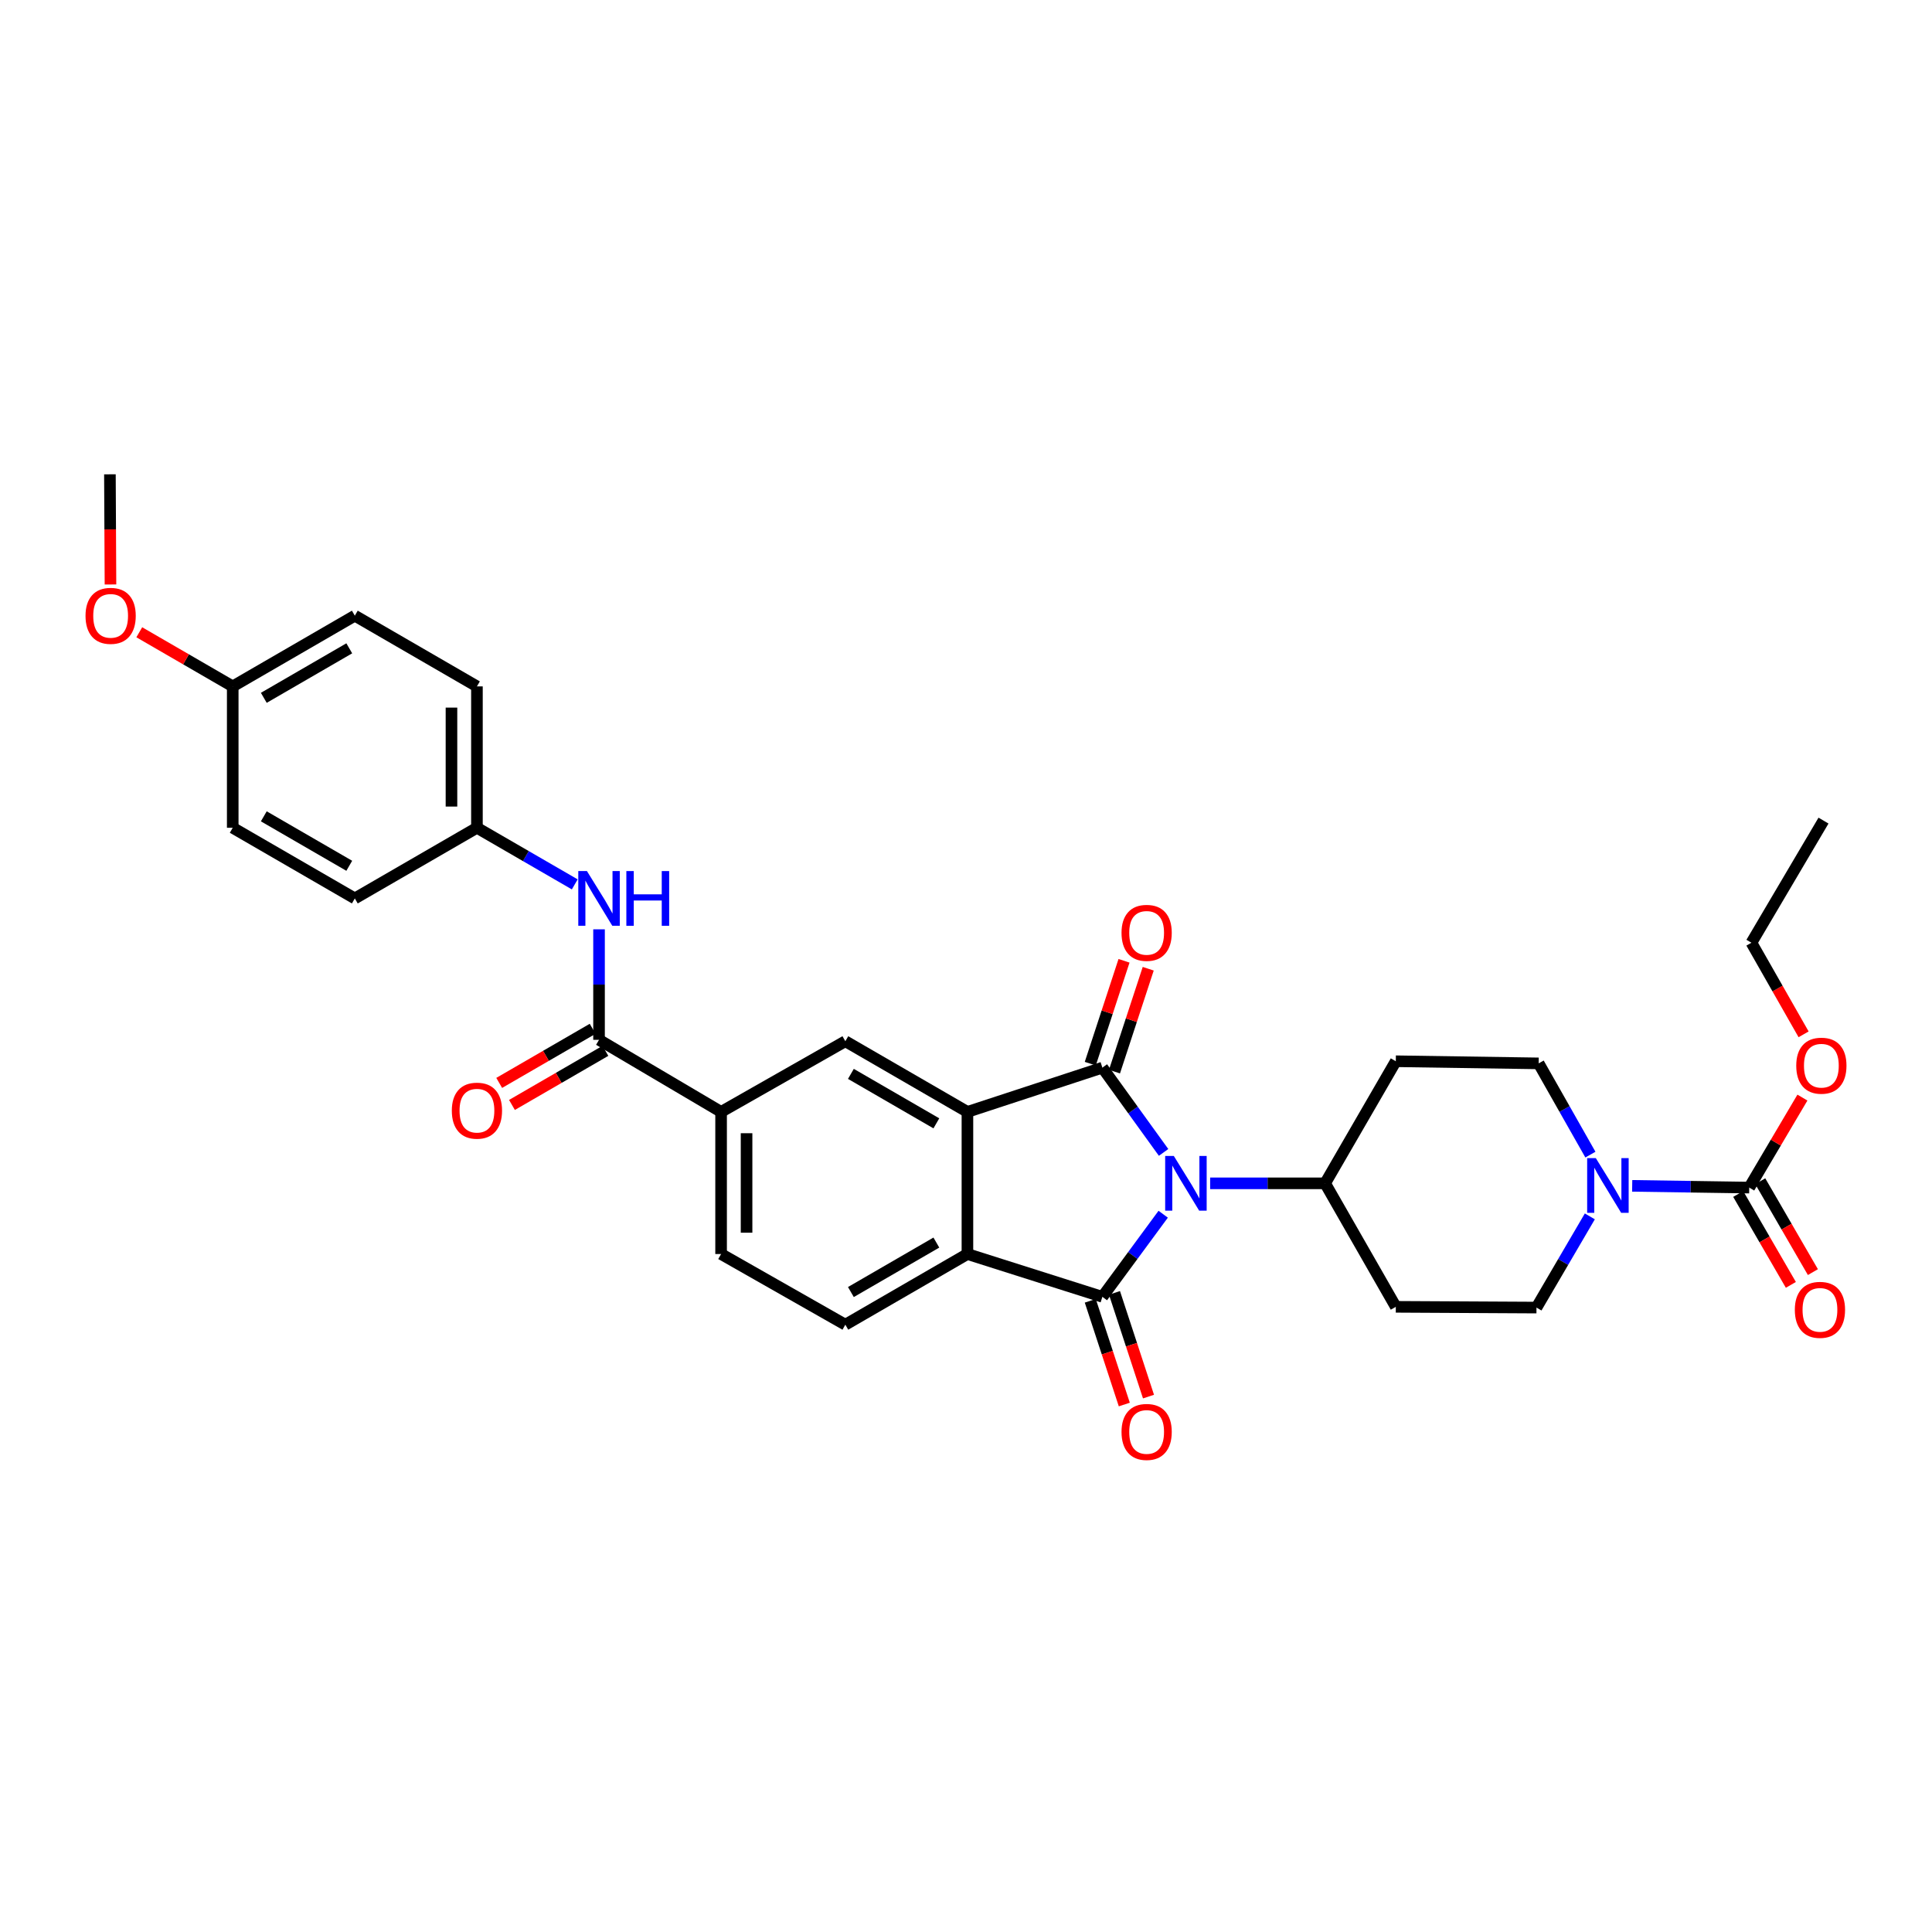 <?xml version='1.0' encoding='iso-8859-1'?>
<svg version='1.1' baseProfile='full'
              xmlns='http://www.w3.org/2000/svg'
                      xmlns:rdkit='http://www.rdkit.org/xml'
                      xmlns:xlink='http://www.w3.org/1999/xlink'
                  xml:space='preserve'
width='1000px' height='1000px' viewBox='0 0 1000 1000'>
<!-- END OF HEADER -->
<rect style='opacity:1.0;fill:#FFFFFF;stroke:none' width='1000' height='1000' x='0' y='0'> </rect>
<path class='bond-0' d='M 602.272,596.486 L 586.432,574.547' style='fill:none;fill-rule:evenodd;stroke:#0000FF;stroke-width:6px;stroke-linecap:butt;stroke-linejoin:miter;stroke-opacity:1' />
<path class='bond-0' d='M 586.432,574.547 L 570.591,552.608' style='fill:none;fill-rule:evenodd;stroke:#000000;stroke-width:6px;stroke-linecap:butt;stroke-linejoin:miter;stroke-opacity:1' />
<path class='bond-1' d='M 602.066,628.476 L 586.328,649.859' style='fill:none;fill-rule:evenodd;stroke:#0000FF;stroke-width:6px;stroke-linecap:butt;stroke-linejoin:miter;stroke-opacity:1' />
<path class='bond-1' d='M 586.328,649.859 L 570.591,671.241' style='fill:none;fill-rule:evenodd;stroke:#000000;stroke-width:6px;stroke-linecap:butt;stroke-linejoin:miter;stroke-opacity:1' />
<path class='bond-9' d='M 626.37,612.492 L 656.124,612.492' style='fill:none;fill-rule:evenodd;stroke:#0000FF;stroke-width:6px;stroke-linecap:butt;stroke-linejoin:miter;stroke-opacity:1' />
<path class='bond-9' d='M 656.124,612.492 L 685.878,612.492' style='fill:none;fill-rule:evenodd;stroke:#000000;stroke-width:6px;stroke-linecap:butt;stroke-linejoin:miter;stroke-opacity:1' />
<path class='bond-2' d='M 570.591,552.608 L 500.74,575.516' style='fill:none;fill-rule:evenodd;stroke:#000000;stroke-width:6px;stroke-linecap:butt;stroke-linejoin:miter;stroke-opacity:1' />
<path class='bond-12' d='M 576.854,554.662 L 585.586,528.039' style='fill:none;fill-rule:evenodd;stroke:#000000;stroke-width:6px;stroke-linecap:butt;stroke-linejoin:miter;stroke-opacity:1' />
<path class='bond-12' d='M 585.586,528.039 L 594.318,501.416' style='fill:none;fill-rule:evenodd;stroke:#FF0000;stroke-width:6px;stroke-linecap:butt;stroke-linejoin:miter;stroke-opacity:1' />
<path class='bond-12' d='M 564.328,550.554 L 573.06,523.931' style='fill:none;fill-rule:evenodd;stroke:#000000;stroke-width:6px;stroke-linecap:butt;stroke-linejoin:miter;stroke-opacity:1' />
<path class='bond-12' d='M 573.06,523.931 L 581.792,497.307' style='fill:none;fill-rule:evenodd;stroke:#FF0000;stroke-width:6px;stroke-linecap:butt;stroke-linejoin:miter;stroke-opacity:1' />
<path class='bond-3' d='M 570.591,671.241 L 500.74,649.08' style='fill:none;fill-rule:evenodd;stroke:#000000;stroke-width:6px;stroke-linecap:butt;stroke-linejoin:miter;stroke-opacity:1' />
<path class='bond-13' d='M 564.328,673.295 L 573.132,700.139' style='fill:none;fill-rule:evenodd;stroke:#000000;stroke-width:6px;stroke-linecap:butt;stroke-linejoin:miter;stroke-opacity:1' />
<path class='bond-13' d='M 573.132,700.139 L 581.937,726.982' style='fill:none;fill-rule:evenodd;stroke:#FF0000;stroke-width:6px;stroke-linecap:butt;stroke-linejoin:miter;stroke-opacity:1' />
<path class='bond-13' d='M 576.854,669.187 L 585.658,696.03' style='fill:none;fill-rule:evenodd;stroke:#000000;stroke-width:6px;stroke-linecap:butt;stroke-linejoin:miter;stroke-opacity:1' />
<path class='bond-13' d='M 585.658,696.03 L 594.462,722.874' style='fill:none;fill-rule:evenodd;stroke:#FF0000;stroke-width:6px;stroke-linecap:butt;stroke-linejoin:miter;stroke-opacity:1' />
<path class='bond-7' d='M 500.74,575.516 L 437.545,538.942' style='fill:none;fill-rule:evenodd;stroke:#000000;stroke-width:6px;stroke-linecap:butt;stroke-linejoin:miter;stroke-opacity:1' />
<path class='bond-7' d='M 484.657,581.439 L 440.421,555.838' style='fill:none;fill-rule:evenodd;stroke:#000000;stroke-width:6px;stroke-linecap:butt;stroke-linejoin:miter;stroke-opacity:1' />
<path class='bond-32' d='M 500.74,575.516 L 500.74,649.08' style='fill:none;fill-rule:evenodd;stroke:#000000;stroke-width:6px;stroke-linecap:butt;stroke-linejoin:miter;stroke-opacity:1' />
<path class='bond-11' d='M 500.74,649.08 L 437.545,685.654' style='fill:none;fill-rule:evenodd;stroke:#000000;stroke-width:6px;stroke-linecap:butt;stroke-linejoin:miter;stroke-opacity:1' />
<path class='bond-11' d='M 484.657,643.157 L 440.421,668.759' style='fill:none;fill-rule:evenodd;stroke:#000000;stroke-width:6px;stroke-linecap:butt;stroke-linejoin:miter;stroke-opacity:1' />
<path class='bond-4' d='M 822.896,629.596 L 809.086,653.198' style='fill:none;fill-rule:evenodd;stroke:#0000FF;stroke-width:6px;stroke-linecap:butt;stroke-linejoin:miter;stroke-opacity:1' />
<path class='bond-4' d='M 809.086,653.198 L 795.276,676.8' style='fill:none;fill-rule:evenodd;stroke:#000000;stroke-width:6px;stroke-linecap:butt;stroke-linejoin:miter;stroke-opacity:1' />
<path class='bond-5' d='M 844.821,613.793 L 875.11,614.245' style='fill:none;fill-rule:evenodd;stroke:#0000FF;stroke-width:6px;stroke-linecap:butt;stroke-linejoin:miter;stroke-opacity:1' />
<path class='bond-5' d='M 875.11,614.245 L 905.399,614.697' style='fill:none;fill-rule:evenodd;stroke:#000000;stroke-width:6px;stroke-linecap:butt;stroke-linejoin:miter;stroke-opacity:1' />
<path class='bond-33' d='M 823.19,597.629 L 809.797,574.016' style='fill:none;fill-rule:evenodd;stroke:#0000FF;stroke-width:6px;stroke-linecap:butt;stroke-linejoin:miter;stroke-opacity:1' />
<path class='bond-33' d='M 809.797,574.016 L 796.404,550.404' style='fill:none;fill-rule:evenodd;stroke:#000000;stroke-width:6px;stroke-linecap:butt;stroke-linejoin:miter;stroke-opacity:1' />
<path class='bond-18' d='M 899.696,618 L 913.321,641.525' style='fill:none;fill-rule:evenodd;stroke:#000000;stroke-width:6px;stroke-linecap:butt;stroke-linejoin:miter;stroke-opacity:1' />
<path class='bond-18' d='M 913.321,641.525 L 926.947,665.049' style='fill:none;fill-rule:evenodd;stroke:#FF0000;stroke-width:6px;stroke-linecap:butt;stroke-linejoin:miter;stroke-opacity:1' />
<path class='bond-18' d='M 911.103,611.393 L 924.728,634.917' style='fill:none;fill-rule:evenodd;stroke:#000000;stroke-width:6px;stroke-linecap:butt;stroke-linejoin:miter;stroke-opacity:1' />
<path class='bond-18' d='M 924.728,634.917 L 938.354,658.442' style='fill:none;fill-rule:evenodd;stroke:#FF0000;stroke-width:6px;stroke-linecap:butt;stroke-linejoin:miter;stroke-opacity:1' />
<path class='bond-22' d='M 905.399,614.697 L 919.164,591.404' style='fill:none;fill-rule:evenodd;stroke:#000000;stroke-width:6px;stroke-linecap:butt;stroke-linejoin:miter;stroke-opacity:1' />
<path class='bond-22' d='M 919.164,591.404 L 932.928,568.112' style='fill:none;fill-rule:evenodd;stroke:#FF0000;stroke-width:6px;stroke-linecap:butt;stroke-linejoin:miter;stroke-opacity:1' />
<path class='bond-6' d='M 310.058,538.21 L 373.238,575.516' style='fill:none;fill-rule:evenodd;stroke:#000000;stroke-width:6px;stroke-linecap:butt;stroke-linejoin:miter;stroke-opacity:1' />
<path class='bond-10' d='M 310.058,538.21 L 310.058,509.613' style='fill:none;fill-rule:evenodd;stroke:#000000;stroke-width:6px;stroke-linecap:butt;stroke-linejoin:miter;stroke-opacity:1' />
<path class='bond-10' d='M 310.058,509.613 L 310.058,481.016' style='fill:none;fill-rule:evenodd;stroke:#0000FF;stroke-width:6px;stroke-linecap:butt;stroke-linejoin:miter;stroke-opacity:1' />
<path class='bond-19' d='M 306.755,532.506 L 282.571,546.508' style='fill:none;fill-rule:evenodd;stroke:#000000;stroke-width:6px;stroke-linecap:butt;stroke-linejoin:miter;stroke-opacity:1' />
<path class='bond-19' d='M 282.571,546.508 L 258.386,560.51' style='fill:none;fill-rule:evenodd;stroke:#FF0000;stroke-width:6px;stroke-linecap:butt;stroke-linejoin:miter;stroke-opacity:1' />
<path class='bond-19' d='M 313.36,543.914 L 289.176,557.916' style='fill:none;fill-rule:evenodd;stroke:#000000;stroke-width:6px;stroke-linecap:butt;stroke-linejoin:miter;stroke-opacity:1' />
<path class='bond-19' d='M 289.176,557.916 L 264.991,571.919' style='fill:none;fill-rule:evenodd;stroke:#FF0000;stroke-width:6px;stroke-linecap:butt;stroke-linejoin:miter;stroke-opacity:1' />
<path class='bond-8' d='M 437.545,538.942 L 373.238,575.516' style='fill:none;fill-rule:evenodd;stroke:#000000;stroke-width:6px;stroke-linecap:butt;stroke-linejoin:miter;stroke-opacity:1' />
<path class='bond-34' d='M 373.238,575.516 L 373.238,649.08' style='fill:none;fill-rule:evenodd;stroke:#000000;stroke-width:6px;stroke-linecap:butt;stroke-linejoin:miter;stroke-opacity:1' />
<path class='bond-34' d='M 386.42,586.551 L 386.42,638.046' style='fill:none;fill-rule:evenodd;stroke:#000000;stroke-width:6px;stroke-linecap:butt;stroke-linejoin:miter;stroke-opacity:1' />
<path class='bond-14' d='M 685.878,612.492 L 722.466,549.298' style='fill:none;fill-rule:evenodd;stroke:#000000;stroke-width:6px;stroke-linecap:butt;stroke-linejoin:miter;stroke-opacity:1' />
<path class='bond-15' d='M 685.878,612.492 L 722.466,676.412' style='fill:none;fill-rule:evenodd;stroke:#000000;stroke-width:6px;stroke-linecap:butt;stroke-linejoin:miter;stroke-opacity:1' />
<path class='bond-21' d='M 297.492,457.754 L 272.178,443.104' style='fill:none;fill-rule:evenodd;stroke:#0000FF;stroke-width:6px;stroke-linecap:butt;stroke-linejoin:miter;stroke-opacity:1' />
<path class='bond-21' d='M 272.178,443.104 L 246.863,428.453' style='fill:none;fill-rule:evenodd;stroke:#000000;stroke-width:6px;stroke-linecap:butt;stroke-linejoin:miter;stroke-opacity:1' />
<path class='bond-20' d='M 437.545,685.654 L 373.238,649.08' style='fill:none;fill-rule:evenodd;stroke:#000000;stroke-width:6px;stroke-linecap:butt;stroke-linejoin:miter;stroke-opacity:1' />
<path class='bond-17' d='M 722.466,549.298 L 796.404,550.404' style='fill:none;fill-rule:evenodd;stroke:#000000;stroke-width:6px;stroke-linecap:butt;stroke-linejoin:miter;stroke-opacity:1' />
<path class='bond-16' d='M 722.466,676.412 L 795.276,676.8' style='fill:none;fill-rule:evenodd;stroke:#000000;stroke-width:6px;stroke-linecap:butt;stroke-linejoin:miter;stroke-opacity:1' />
<path class='bond-24' d='M 246.863,428.453 L 183.654,465.026' style='fill:none;fill-rule:evenodd;stroke:#000000;stroke-width:6px;stroke-linecap:butt;stroke-linejoin:miter;stroke-opacity:1' />
<path class='bond-25' d='M 246.863,428.453 L 246.863,355.276' style='fill:none;fill-rule:evenodd;stroke:#000000;stroke-width:6px;stroke-linecap:butt;stroke-linejoin:miter;stroke-opacity:1' />
<path class='bond-25' d='M 233.681,417.476 L 233.681,366.253' style='fill:none;fill-rule:evenodd;stroke:#000000;stroke-width:6px;stroke-linecap:butt;stroke-linejoin:miter;stroke-opacity:1' />
<path class='bond-29' d='M 933.537,535.368 L 920.036,511.662' style='fill:none;fill-rule:evenodd;stroke:#FF0000;stroke-width:6px;stroke-linecap:butt;stroke-linejoin:miter;stroke-opacity:1' />
<path class='bond-29' d='M 920.036,511.662 L 906.535,487.956' style='fill:none;fill-rule:evenodd;stroke:#000000;stroke-width:6px;stroke-linecap:butt;stroke-linejoin:miter;stroke-opacity:1' />
<path class='bond-23' d='M 120.46,355.276 L 183.654,318.674' style='fill:none;fill-rule:evenodd;stroke:#000000;stroke-width:6px;stroke-linecap:butt;stroke-linejoin:miter;stroke-opacity:1' />
<path class='bond-23' d='M 136.546,361.193 L 180.782,335.571' style='fill:none;fill-rule:evenodd;stroke:#000000;stroke-width:6px;stroke-linecap:butt;stroke-linejoin:miter;stroke-opacity:1' />
<path class='bond-28' d='M 120.46,355.276 L 96.275,341.269' style='fill:none;fill-rule:evenodd;stroke:#000000;stroke-width:6px;stroke-linecap:butt;stroke-linejoin:miter;stroke-opacity:1' />
<path class='bond-28' d='M 96.275,341.269 L 72.091,327.261' style='fill:none;fill-rule:evenodd;stroke:#FF0000;stroke-width:6px;stroke-linecap:butt;stroke-linejoin:miter;stroke-opacity:1' />
<path class='bond-35' d='M 120.46,355.276 L 120.46,428.453' style='fill:none;fill-rule:evenodd;stroke:#000000;stroke-width:6px;stroke-linecap:butt;stroke-linejoin:miter;stroke-opacity:1' />
<path class='bond-27' d='M 183.654,465.026 L 120.46,428.453' style='fill:none;fill-rule:evenodd;stroke:#000000;stroke-width:6px;stroke-linecap:butt;stroke-linejoin:miter;stroke-opacity:1' />
<path class='bond-27' d='M 180.778,448.131 L 136.542,422.53' style='fill:none;fill-rule:evenodd;stroke:#000000;stroke-width:6px;stroke-linecap:butt;stroke-linejoin:miter;stroke-opacity:1' />
<path class='bond-26' d='M 246.863,355.276 L 183.654,318.674' style='fill:none;fill-rule:evenodd;stroke:#000000;stroke-width:6px;stroke-linecap:butt;stroke-linejoin:miter;stroke-opacity:1' />
<path class='bond-30' d='M 57.183,302.524 L 57.038,274.014' style='fill:none;fill-rule:evenodd;stroke:#FF0000;stroke-width:6px;stroke-linecap:butt;stroke-linejoin:miter;stroke-opacity:1' />
<path class='bond-30' d='M 57.038,274.014 L 56.892,245.505' style='fill:none;fill-rule:evenodd;stroke:#000000;stroke-width:6px;stroke-linecap:butt;stroke-linejoin:miter;stroke-opacity:1' />
<path class='bond-31' d='M 906.535,487.956 L 943.84,424.74' style='fill:none;fill-rule:evenodd;stroke:#000000;stroke-width:6px;stroke-linecap:butt;stroke-linejoin:miter;stroke-opacity:1' />
<path  class='atom-0' d='M 607.569 598.332
L 616.849 613.332
Q 617.769 614.812, 619.249 617.492
Q 620.729 620.172, 620.809 620.332
L 620.809 598.332
L 624.569 598.332
L 624.569 626.652
L 620.689 626.652
L 610.729 610.252
Q 609.569 608.332, 608.329 606.132
Q 607.129 603.932, 606.769 603.252
L 606.769 626.652
L 603.089 626.652
L 603.089 598.332
L 607.569 598.332
' fill='#0000FF'/>
<path  class='atom-5' d='M 825.992 599.445
L 835.272 614.445
Q 836.192 615.925, 837.672 618.605
Q 839.152 621.285, 839.232 621.445
L 839.232 599.445
L 842.992 599.445
L 842.992 627.765
L 839.112 627.765
L 829.152 611.365
Q 827.992 609.445, 826.752 607.245
Q 825.552 605.045, 825.192 604.365
L 825.192 627.765
L 821.512 627.765
L 821.512 599.445
L 825.992 599.445
' fill='#0000FF'/>
<path  class='atom-11' d='M 303.798 450.866
L 313.078 465.866
Q 313.998 467.346, 315.478 470.026
Q 316.958 472.706, 317.038 472.866
L 317.038 450.866
L 320.798 450.866
L 320.798 479.186
L 316.918 479.186
L 306.958 462.786
Q 305.798 460.866, 304.558 458.666
Q 303.358 456.466, 302.998 455.786
L 302.998 479.186
L 299.318 479.186
L 299.318 450.866
L 303.798 450.866
' fill='#0000FF'/>
<path  class='atom-11' d='M 324.198 450.866
L 328.038 450.866
L 328.038 462.906
L 342.518 462.906
L 342.518 450.866
L 346.358 450.866
L 346.358 479.186
L 342.518 479.186
L 342.518 466.106
L 328.038 466.106
L 328.038 479.186
L 324.198 479.186
L 324.198 450.866
' fill='#0000FF'/>
<path  class='atom-13' d='M 580.499 482.844
Q 580.499 476.044, 583.859 472.244
Q 587.219 468.444, 593.499 468.444
Q 599.779 468.444, 603.139 472.244
Q 606.499 476.044, 606.499 482.844
Q 606.499 489.724, 603.099 493.644
Q 599.699 497.524, 593.499 497.524
Q 587.259 497.524, 583.859 493.644
Q 580.499 489.764, 580.499 482.844
M 593.499 494.324
Q 597.819 494.324, 600.139 491.444
Q 602.499 488.524, 602.499 482.844
Q 602.499 477.284, 600.139 474.484
Q 597.819 471.644, 593.499 471.644
Q 589.179 471.644, 586.819 474.444
Q 584.499 477.244, 584.499 482.844
Q 584.499 488.564, 586.819 491.444
Q 589.179 494.324, 593.499 494.324
' fill='#FF0000'/>
<path  class='atom-14' d='M 580.499 741.166
Q 580.499 734.366, 583.859 730.566
Q 587.219 726.766, 593.499 726.766
Q 599.779 726.766, 603.139 730.566
Q 606.499 734.366, 606.499 741.166
Q 606.499 748.046, 603.099 751.966
Q 599.699 755.846, 593.499 755.846
Q 587.259 755.846, 583.859 751.966
Q 580.499 748.086, 580.499 741.166
M 593.499 752.646
Q 597.819 752.646, 600.139 749.766
Q 602.499 746.846, 602.499 741.166
Q 602.499 735.606, 600.139 732.806
Q 597.819 729.966, 593.499 729.966
Q 589.179 729.966, 586.819 732.766
Q 584.499 735.566, 584.499 741.166
Q 584.499 746.886, 586.819 749.766
Q 589.179 752.646, 593.499 752.646
' fill='#FF0000'/>
<path  class='atom-19' d='M 929.002 677.971
Q 929.002 671.171, 932.362 667.371
Q 935.722 663.571, 942.002 663.571
Q 948.282 663.571, 951.642 667.371
Q 955.002 671.171, 955.002 677.971
Q 955.002 684.851, 951.602 688.771
Q 948.202 692.651, 942.002 692.651
Q 935.762 692.651, 932.362 688.771
Q 929.002 684.891, 929.002 677.971
M 942.002 689.451
Q 946.322 689.451, 948.642 686.571
Q 951.002 683.651, 951.002 677.971
Q 951.002 672.411, 948.642 669.611
Q 946.322 666.771, 942.002 666.771
Q 937.682 666.771, 935.322 669.571
Q 933.002 672.371, 933.002 677.971
Q 933.002 683.691, 935.322 686.571
Q 937.682 689.451, 942.002 689.451
' fill='#FF0000'/>
<path  class='atom-20' d='M 233.863 574.878
Q 233.863 568.078, 237.223 564.278
Q 240.583 560.478, 246.863 560.478
Q 253.143 560.478, 256.503 564.278
Q 259.863 568.078, 259.863 574.878
Q 259.863 581.758, 256.463 585.678
Q 253.063 589.558, 246.863 589.558
Q 240.623 589.558, 237.223 585.678
Q 233.863 581.798, 233.863 574.878
M 246.863 586.358
Q 251.183 586.358, 253.503 583.478
Q 255.863 580.558, 255.863 574.878
Q 255.863 569.318, 253.503 566.518
Q 251.183 563.678, 246.863 563.678
Q 242.543 563.678, 240.183 566.478
Q 237.863 569.278, 237.863 574.878
Q 237.863 580.598, 240.183 583.478
Q 242.543 586.358, 246.863 586.358
' fill='#FF0000'/>
<path  class='atom-23' d='M 929.735 551.597
Q 929.735 544.797, 933.095 540.997
Q 936.455 537.197, 942.735 537.197
Q 949.015 537.197, 952.375 540.997
Q 955.735 544.797, 955.735 551.597
Q 955.735 558.477, 952.335 562.397
Q 948.935 566.277, 942.735 566.277
Q 936.495 566.277, 933.095 562.397
Q 929.735 558.517, 929.735 551.597
M 942.735 563.077
Q 947.055 563.077, 949.375 560.197
Q 951.735 557.277, 951.735 551.597
Q 951.735 546.037, 949.375 543.237
Q 947.055 540.397, 942.735 540.397
Q 938.415 540.397, 936.055 543.197
Q 933.735 545.997, 933.735 551.597
Q 933.735 557.317, 936.055 560.197
Q 938.415 563.077, 942.735 563.077
' fill='#FF0000'/>
<path  class='atom-29' d='M 44.265 318.754
Q 44.265 311.954, 47.625 308.154
Q 50.985 304.354, 57.265 304.354
Q 63.545 304.354, 66.905 308.154
Q 70.265 311.954, 70.265 318.754
Q 70.265 325.634, 66.865 329.554
Q 63.465 333.434, 57.265 333.434
Q 51.025 333.434, 47.625 329.554
Q 44.265 325.674, 44.265 318.754
M 57.265 330.234
Q 61.585 330.234, 63.905 327.354
Q 66.265 324.434, 66.265 318.754
Q 66.265 313.194, 63.905 310.394
Q 61.585 307.554, 57.265 307.554
Q 52.945 307.554, 50.585 310.354
Q 48.265 313.154, 48.265 318.754
Q 48.265 324.474, 50.585 327.354
Q 52.945 330.234, 57.265 330.234
' fill='#FF0000'/>
</svg>
